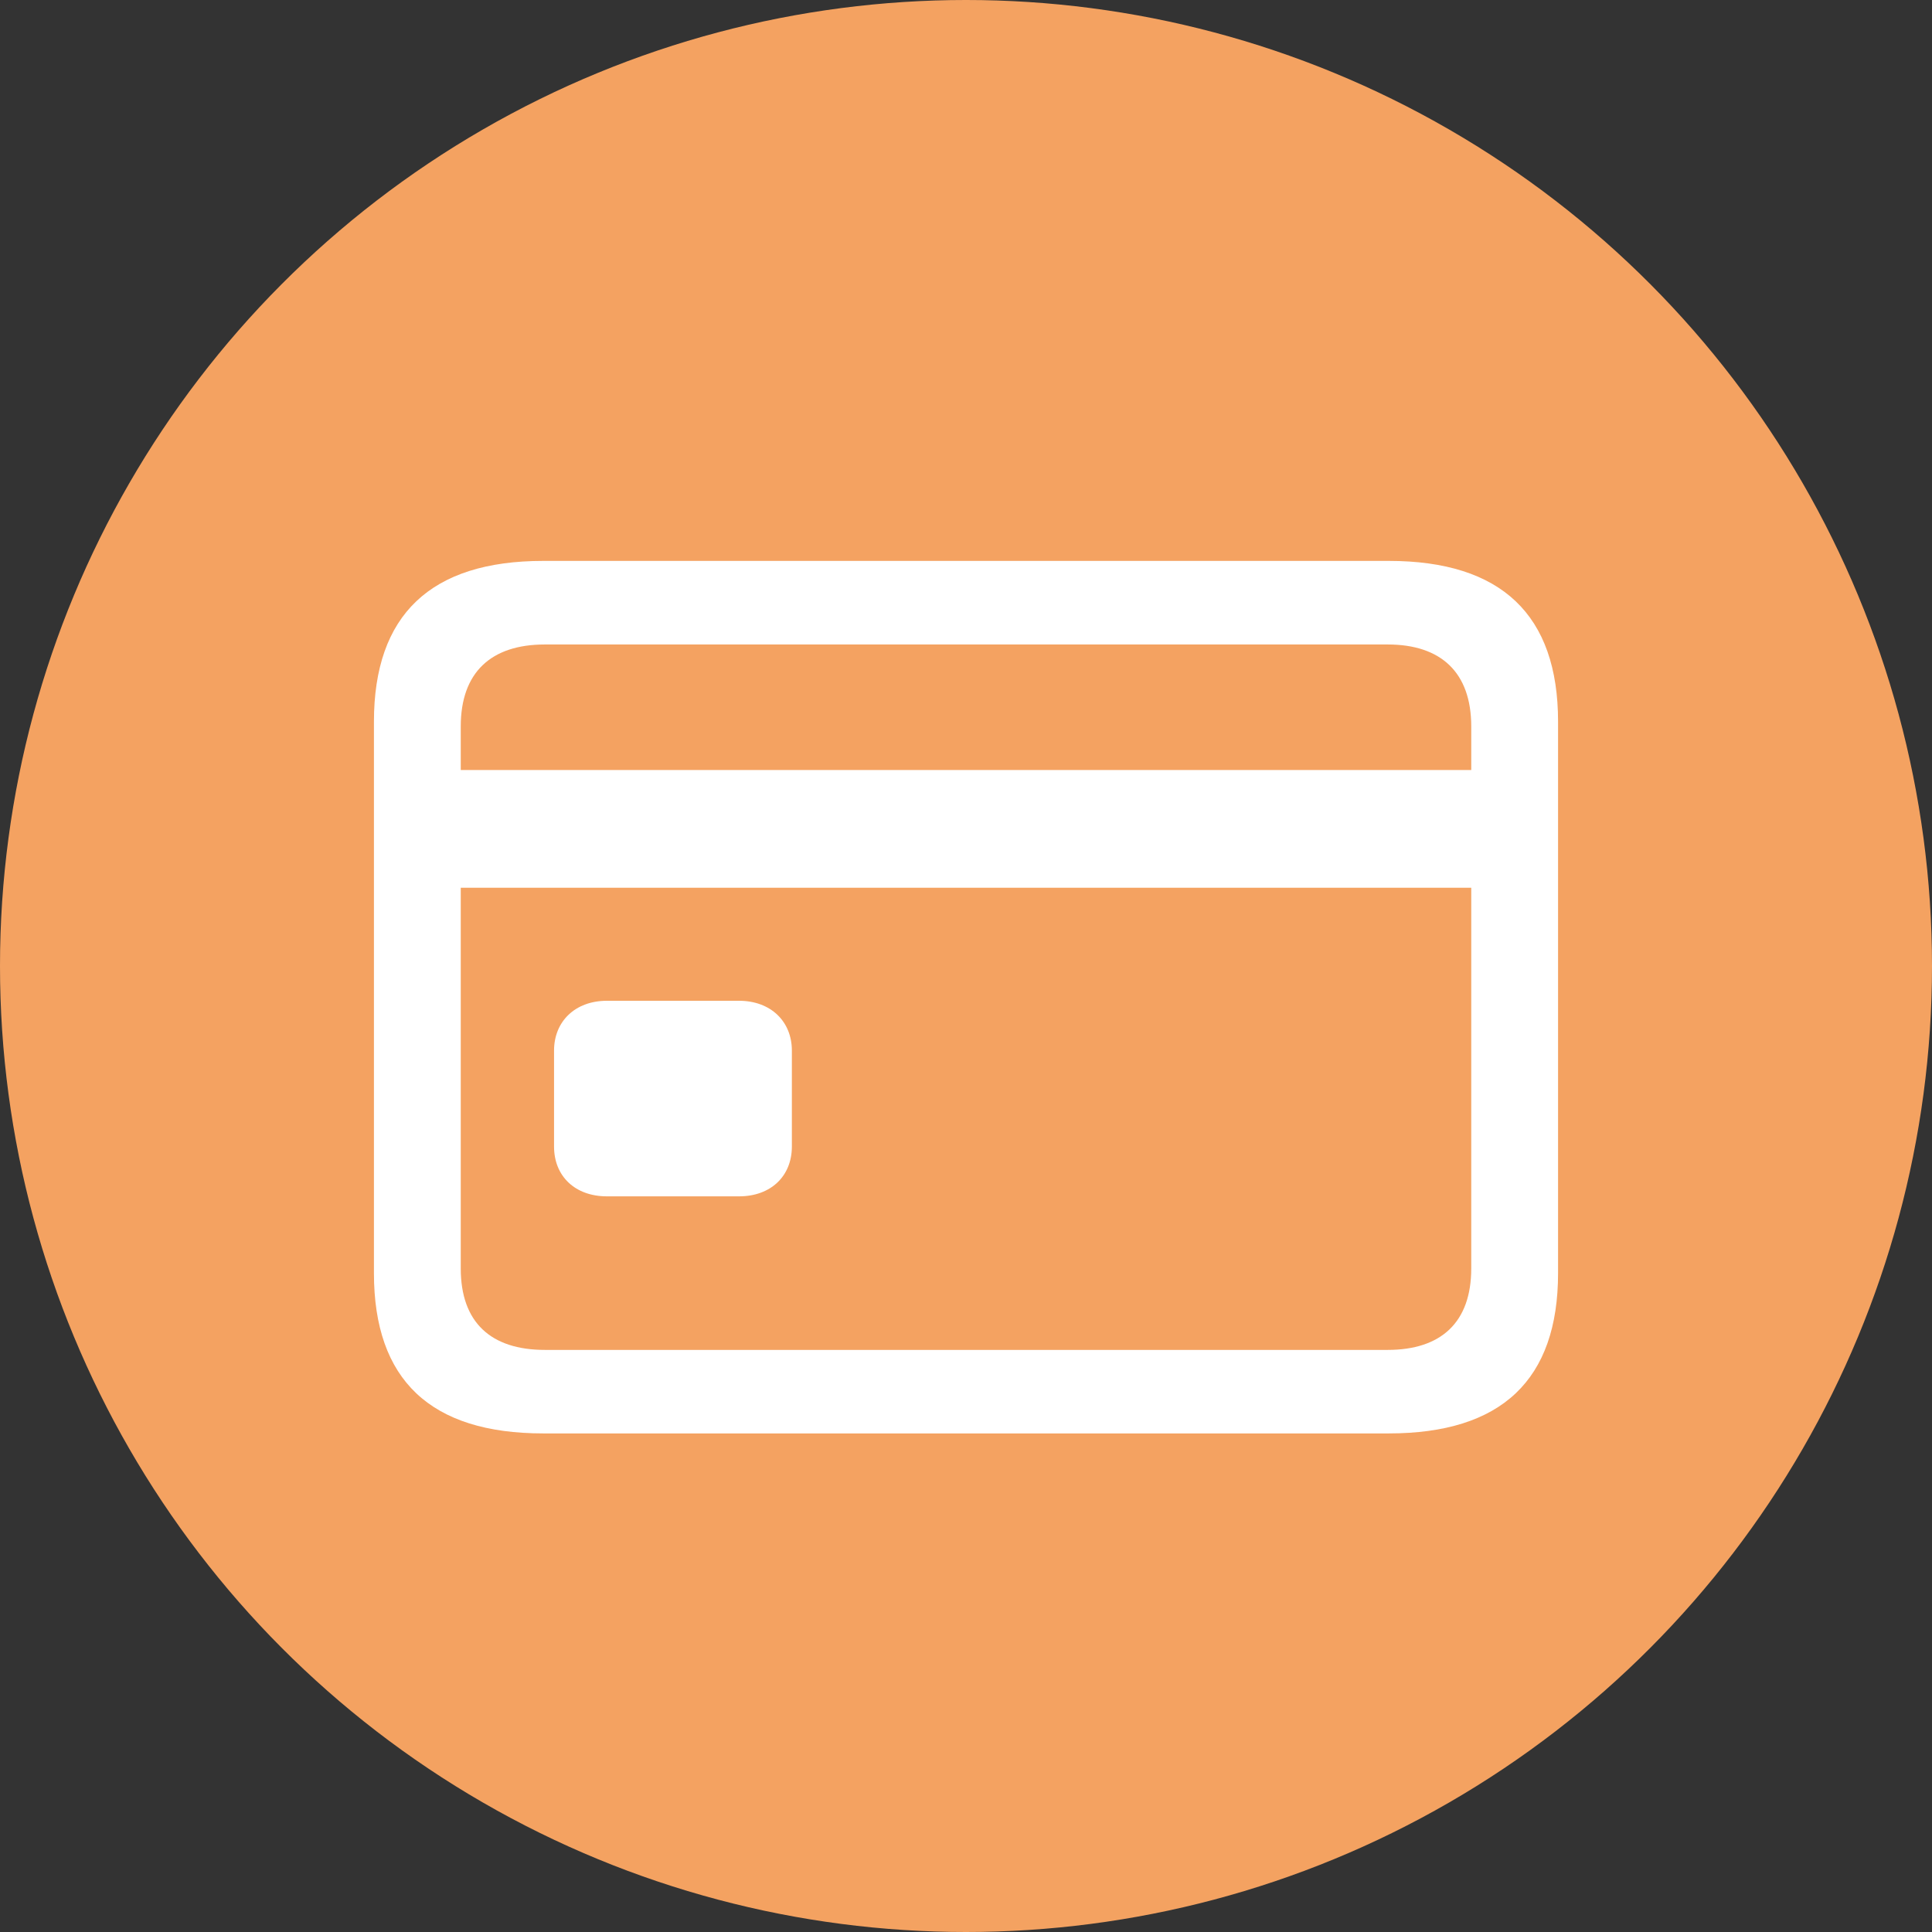 <svg width="31" height="31" viewBox="0 0 31 31" fill="none" xmlns="http://www.w3.org/2000/svg">
<rect x="0" y="0" width="31" height="31" fill="#333333" stroke="none"/>
<circle cx="15.5" cy="15.5" r="15.5" fill="#F4A261"/>
<path d="M8.717 23H22.283C24.091 23 25 22.143 25 20.428V11.58C25 9.866 24.091 9 22.283 9H8.717C6.909 9 6 9.866 6 11.58V20.428C6 22.143 6.908 23 8.717 23ZM7.393 11.656C7.393 10.79 7.878 10.341 8.743 10.341H22.266C23.122 10.341 23.607 10.79 23.607 11.656V12.355H7.393V11.656ZM8.743 21.66C7.877 21.66 7.393 21.219 7.393 20.354V14.244H23.607V20.353C23.607 21.219 23.122 21.66 22.266 21.66L8.743 21.66ZM9.738 19.196H11.858C12.368 19.196 12.706 18.872 12.706 18.397V16.857C12.706 16.391 12.368 16.058 11.858 16.058H9.738C9.227 16.058 8.89 16.391 8.89 16.857V18.397C8.89 18.872 9.227 19.196 9.738 19.196Z" fill="white"/>
</svg>
